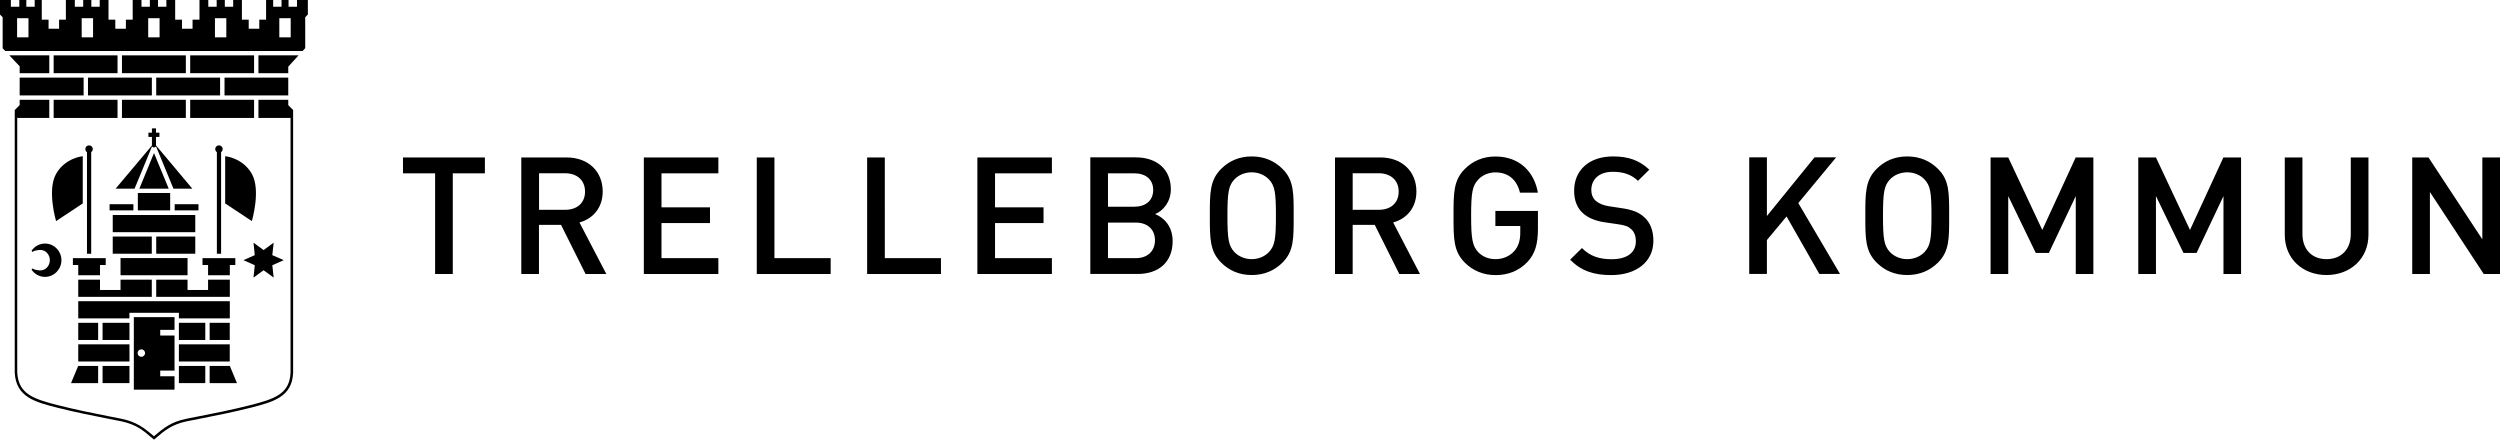 <?xml version="1.0" encoding="UTF-8"?> <!-- Generator: Adobe Illustrator 27.9.0, SVG Export Plug-In . SVG Version: 6.00 Build 0) --> <svg xmlns="http://www.w3.org/2000/svg" xmlns:xlink="http://www.w3.org/1999/xlink" version="1.1" id="Layer_1" x="0px" y="0px" viewBox="0 0 349.51 61.47" style="enable-background:new 0 0 349.51 61.47;" xml:space="preserve"> <path d="M349.51,38.31v-16.3h-2.47v11.45l-7.53-11.45h-2.27v16.3h2.47V26.84l7.53,11.47H349.51z M331.12,32.82V22.01h-2.47V32.7 c0,2.18-1.35,3.53-3.39,3.53c-2.04,0-3.37-1.35-3.37-3.53V22.01h-2.47v10.81c0,3.37,2.52,5.63,5.84,5.63 C328.58,38.45,331.12,36.18,331.12,32.82 M313.31,38.31v-16.3h-2.47l-4.67,10.14l-4.76-10.14h-2.47v16.3h2.47v-10.9l3.85,7.95h1.83 l3.76-7.95v10.9H313.31z M292.66,38.31v-16.3h-2.47l-4.67,10.14l-4.76-10.14h-2.47v16.3h2.47v-10.9l3.85,7.95h1.83l3.76-7.95v10.9 H292.66z M270.03,30.16c0,3.27-0.16,4.19-0.96,5.06c-0.57,0.62-1.47,1.01-2.43,1.01c-0.96,0-1.86-0.39-2.43-1.01 c-0.8-0.87-0.96-1.79-0.96-5.06s0.16-4.19,0.96-5.06c0.57-0.62,1.47-1.01,2.43-1.01c0.96,0,1.86,0.39,2.43,1.01 C269.87,25.97,270.03,26.88,270.03,30.16 M272.5,30.16c0-3.14,0.05-4.95-1.56-6.55c-1.12-1.12-2.57-1.74-4.3-1.74 c-1.74,0-3.16,0.62-4.28,1.74c-1.6,1.6-1.58,3.41-1.58,6.55s-0.02,4.95,1.58,6.55c1.12,1.12,2.54,1.74,4.28,1.74 c1.74,0,3.18-0.62,4.3-1.74C272.55,35.11,272.5,33.3,272.5,30.16 M257.25,38.31l-5.84-9.92l5.29-6.39h-3.02l-6.66,8.2v-8.2h-2.47 v16.3h2.47v-4.74l2.75-3.3l4.58,8.04H257.25z M231.15,33.66c0-1.4-0.43-2.57-1.33-3.34c-0.69-0.62-1.54-0.98-3.05-1.21l-1.85-0.28 c-0.76-0.11-1.42-0.39-1.83-0.76c-0.43-0.39-0.62-0.92-0.62-1.51c0-1.44,1.05-2.54,2.98-2.54c1.37,0,2.54,0.3,3.55,1.26l1.58-1.56 c-1.4-1.31-2.91-1.85-5.06-1.85c-3.39,0-5.45,1.95-5.45,4.79c0,1.33,0.39,2.36,1.19,3.11c0.71,0.66,1.76,1.12,3.09,1.31l1.92,0.28 c0.96,0.14,1.37,0.3,1.79,0.69c0.44,0.39,0.64,0.99,0.64,1.69c0,1.58-1.24,2.5-3.37,2.5c-1.67,0-2.98-0.37-4.17-1.56l-1.65,1.63 c1.56,1.58,3.32,2.15,5.77,2.15C228.7,38.45,231.15,36.66,231.15,33.66 M215.01,31.99v-2.5h-5.95v2.11h3.48v0.92 c0,1.05-0.23,1.88-0.82,2.56c-0.64,0.73-1.58,1.15-2.66,1.15c-0.96,0-1.83-0.37-2.4-0.98c-0.8-0.87-0.99-1.81-0.99-5.08 s0.18-4.19,0.99-5.06c0.57-0.62,1.44-1.01,2.4-1.01c1.83,0,3.02,1.05,3.44,2.84h2.5c-0.46-2.79-2.47-5.06-5.93-5.06 c-1.74,0-3.16,0.62-4.28,1.74c-1.6,1.6-1.58,3.41-1.58,6.55s-0.02,4.95,1.58,6.55c1.12,1.12,2.59,1.74,4.28,1.74 c1.72,0,3.25-0.55,4.49-1.85C214.62,35.45,215.01,34.1,215.01,31.99 M195.54,26.79c0,1.6-1.12,2.54-2.77,2.54h-3.66v-5.11h3.66 C194.42,24.23,195.54,25.19,195.54,26.79 M198.52,38.31l-3.75-7.21c1.83-0.5,3.25-1.99,3.25-4.33c0-2.77-1.97-4.76-5.06-4.76h-6.32 v16.3h2.47v-6.87h3.09l3.43,6.87H198.52z M178.38,30.16c0,3.27-0.16,4.19-0.96,5.06c-0.57,0.62-1.46,1.01-2.43,1.01 s-1.85-0.39-2.43-1.01c-0.8-0.87-0.96-1.79-0.96-5.06s0.16-4.19,0.96-5.06c0.57-0.62,1.46-1.01,2.43-1.01s1.85,0.39,2.43,1.01 C178.22,25.97,178.38,26.88,178.38,30.16 M180.86,30.16c0-3.14,0.05-4.95-1.56-6.55c-1.12-1.12-2.56-1.74-4.3-1.74 s-3.16,0.62-4.28,1.74c-1.6,1.6-1.58,3.41-1.58,6.55s-0.02,4.95,1.58,6.55c1.12,1.12,2.54,1.74,4.28,1.74s3.18-0.62,4.3-1.74 C180.9,35.11,180.86,33.3,180.86,30.16 M161.47,33.59c0,1.44-0.96,2.5-2.68,2.5h-3.89v-4.97h3.89 C160.51,31.12,161.47,32.15,161.47,33.59 M161.22,26.56c0,1.51-1.08,2.34-2.66,2.34h-3.66v-4.67h3.66 C160.14,24.23,161.22,25.05,161.22,26.56 M163.94,33.71c0-2.06-1.19-3.28-2.45-3.78c1.1-0.44,2.2-1.7,2.2-3.46 c0-2.75-1.9-4.47-4.92-4.47h-6.34v16.3h6.6C161.91,38.31,163.94,36.71,163.94,33.71 M147.06,38.31v-2.22h-7.95v-4.9h6.78v-2.2h-6.78 v-4.76h7.95v-2.22h-10.42v16.3H147.06z M131.55,38.31v-2.22h-7.85V22.01h-2.47v16.3H131.55z M116.13,38.31v-2.22h-7.86V22.01h-2.47 v16.3H116.13z M100.43,38.31v-2.22h-7.95v-4.9h6.78v-2.2h-6.78v-4.76h7.95v-2.22H90.01v16.3H100.43z M81.79,26.79 c0,1.6-1.12,2.54-2.77,2.54h-3.66v-5.11h3.66C80.67,24.23,81.79,25.19,81.79,26.79 M84.77,38.31l-3.76-7.21 c1.83-0.5,3.25-1.99,3.25-4.33c0-2.77-1.97-4.76-5.06-4.76h-6.32v16.3h2.47v-6.87h3.09l3.43,6.87H84.77z M67.79,24.23v-2.22H56.34 v2.22h4.49v14.08h2.47V24.23H67.79z"></path> <path d="M40.62,16.49v35.58c-0.12,3.01-2.22,3.7-5.66,4.58c-2.43,0.62-5.24,1.18-7.15,1.55c-0.76,0.15-1.36,0.26-1.78,0.35 c-2.07,0.44-3.09,1.22-4.51,2.44c-1.42-1.22-2.44-1.99-4.51-2.44c-0.41-0.09-1.01-0.21-1.78-0.35c-1.9-0.37-4.69-0.93-7.12-1.55 c-3.44-0.88-5.54-1.57-5.7-4.58V16.49H2.06v35.58c0.16,3.45,2.85,4.14,5.97,4.93c2.44,0.62,5.24,1.18,7.15,1.55 c0.76,0.15,1.36,0.26,1.77,0.35c2.04,0.44,2.98,1.18,4.46,2.46l0.12,0.1l0.12-0.1c1.48-1.28,2.42-2.02,4.46-2.46 c0.41-0.09,1.01-0.2,1.77-0.35c1.91-0.37,4.73-0.93,7.17-1.55c3.12-0.8,5.82-1.49,5.93-4.93V16.49H40.62z"></path> <polygon points="1.31,7.74 2.75,9.27 2.75,10.23 6.89,10.23 6.89,7.74 "></polygon> <rect x="26.59" y="7.74" width="8.93" height="2.49"></rect> <rect x="2.75" y="10.85" width="8.94" height="2.49"></rect> <rect x="21.84" y="10.85" width="8.93" height="2.49"></rect> <polygon points="36.13,7.74 36.13,10.23 40.3,10.23 40.3,9.32 41.74,7.74 "></polygon> <rect x="26.59" y="13.95" width="8.93" height="2.54"></rect> <rect x="31.39" y="10.85" width="8.91" height="2.49"></rect> <polygon points="6.89,13.95 2.75,13.95 2.75,14.7 2.06,15.38 2.06,16.49 6.89,16.49 "></polygon> <rect x="17.05" y="13.95" width="8.93" height="2.54"></rect> <polygon points="40.3,13.95 36.13,13.95 36.13,16.49 40.98,16.49 40.98,15.38 40.3,14.7 "></polygon> <rect x="17.05" y="7.74" width="8.93" height="2.49"></rect> <rect x="7.5" y="13.95" width="8.93" height="2.54"></rect> <rect x="12.3" y="10.85" width="8.93" height="2.49"></rect> <rect x="7.5" y="7.74" width="8.93" height="2.49"></rect> <path d="M40.64,5.22h-1.59V2.54h1.59V5.22z M31.64,5.22h-1.59V2.54h1.59V5.22z M22.31,5.22h-1.59V2.54h1.59V5.22z M13.01,5.22h-1.59 V2.54h1.59V5.22z M3.98,5.22H2.39V2.54h1.59V5.22z M41.52,0v0.94h-1.18V0h-0.98v0.94h-1.17V0H37.2v2.75h-0.95v1.27h-1.48V2.75h-0.95 V0H32.6v0.94h-1.17V0h-1.14v0.94h-1.17V0h-1.23v2.75h-0.97v1.27h-1.48V2.75h-0.95V0h-1.23v0.94h-1.17V0h-1.14v0.94h-1.17V0h-1.23 v2.75h-0.95v1.27h-1.48V2.75h-0.95V0h-1.23v0.94h-1.17V0h-1.14v0.94h-1.17V0H9.21v2.75H8.26v1.27H6.79V2.75H5.84V0H4.85v0.94H3.68V0 H2.7v0.94H1.52V0H0v2.03l0.37,0.38v4.34l0.36,0.38h41.58l0.36-0.4V2.41l0.37-0.38V0H41.52z"></path> <path d="M6.97,36.37c0,0.79-0.62,1.5-1.43,1.43c-0.39-0.03-0.74-0.09-1-0.27L4.41,37.7c0.41,0.61,1.11,1.01,1.89,1.01 c1.26,0,2.29-1.07,2.29-2.33c0-1.26-1.02-2.33-2.29-2.33c-0.79,0-1.48,0.4-1.89,1.01l0.11,0.16c0.27-0.18,0.61-0.23,1-0.27 C6.35,34.87,6.97,35.58,6.97,36.37"></path> <polygon points="36.85,34.96 38.26,33.93 38.07,35.67 39.67,36.37 38.07,37.08 38.26,38.81 36.85,37.78 35.44,38.81 35.62,37.08 34.03,36.37 35.62,35.67 35.44,33.93 "></polygon> <rect x="19.27" y="26.98" width="4.52" height="2.43"></rect> <rect x="15.32" y="28.55" width="3.33" height="0.86"></rect> <rect x="24.42" y="28.55" width="3.33" height="0.86"></rect> <rect x="10.94" y="45.13" width="2.78" height="2.4"></rect> <rect x="14.34" y="45.13" width="3.76" height="2.4"></rect> <rect x="10.94" y="48.14" width="7.16" height="2.4"></rect> <rect x="25.01" y="51.16" width="3.69" height="2.4"></rect> <polygon points="28.31,37.05 29.09,37.05 29.09,38.48 32.13,38.48 32.13,37.05 32.9,37.05 32.9,36.09 28.31,36.09 "></polygon> <rect x="14.34" y="51.16" width="3.76" height="2.4"></rect> <rect x="15.76" y="30.06" width="11.54" height="2.4"></rect> <rect x="25.01" y="48.14" width="7.11" height="2.4"></rect> <polygon points="29.09,39.1 29.09,40.54 26.22,40.54 26.22,39.1 21.84,39.1 21.84,41.5 32.13,41.5 32.13,40.54 32.13,39.1 "></polygon> <rect x="21.84" y="33.07" width="5.46" height="2.4"></rect> <rect x="25.01" y="45.13" width="3.69" height="2.4"></rect> <rect x="15.76" y="33.07" width="5.46" height="2.4"></rect> <polygon points="29.31,51.16 29.31,53.56 31.19,53.56 32.13,53.56 33.13,53.56 32.13,51.16 "></polygon> <polygon points="16.85,36.08 16.85,37.05 16.85,37.46 16.85,38.48 26.22,38.48 26.22,37.46 26.22,37.05 26.22,36.08 "></polygon> <polygon points="13.72,51.16 10.93,51.16 9.93,53.56 10.94,53.56 12.22,53.56 13.72,53.56 "></polygon> <polygon points="10.94,42.11 10.94,44.51 18.09,44.51 18.09,43.73 25.01,43.73 25.01,44.51 32.13,44.51 32.13,42.11 "></polygon> <polygon points="13.98,38.48 13.98,37.05 14.78,37.05 14.78,36.09 10.19,36.09 10.19,37.05 10.94,37.05 10.94,38.48 "></polygon> <rect x="29.31" y="45.13" width="2.81" height="2.4"></rect> <polygon points="21.22,41.5 21.22,39.1 16.85,39.1 16.85,40.54 13.98,40.54 13.98,39.1 10.94,39.1 10.94,40.54 10.94,41.5 "></polygon> <polygon points="21.81,20.33 21.81,19.14 22.29,19.14 22.29,18.55 21.81,18.55 21.81,17.95 21.24,17.95 21.24,18.55 20.75,18.55 20.75,19.14 21.24,19.14 21.24,20.34 16.16,26.38 18.81,26.38 21.24,20.5 21.53,20.63 21.83,20.5 24.25,26.38 26.89,26.38 "></polygon> <polygon points="19.48,26.38 23.59,26.38 21.53,21.4 "></polygon> <path d="M12.97,20.84c0-0.29-0.23-0.52-0.52-0.52s-0.52,0.23-0.52,0.52c0,0.18,0.09,0.34,0.23,0.43v14.2h0.59v-14.2 C12.88,21.17,12.97,21.01,12.97,20.84"></path> <path d="M7.84,30.91l3.73-2.47v-6.6c0,0-2.44,0.2-3.73,2.47C6.55,26.59,7.84,30.91,7.84,30.91"></path> <path d="M31.13,20.84c0-0.29-0.23-0.52-0.52-0.52c-0.29,0-0.52,0.23-0.52,0.52c0,0.18,0.09,0.34,0.23,0.43v14.2h0.59v-14.2 C31.04,21.17,31.13,21.01,31.13,20.84"></path> <path d="M35.21,30.91l-3.73-2.47v-6.6c0,0,2.44,0.2,3.73,2.47C36.5,26.59,35.21,30.91,35.21,30.91"></path> <path d="M19.76,49.88c-0.29,0-0.52-0.23-0.52-0.52c0-0.29,0.23-0.52,0.52-0.52s0.52,0.23,0.52,0.52 C20.28,49.65,20.05,49.88,19.76,49.88 M24.4,46.11v-1.77h-5.69v10.14h5.69V52.6h-2v-0.79h2v-4.9h-2v-0.79H24.4z"></path> </svg> 